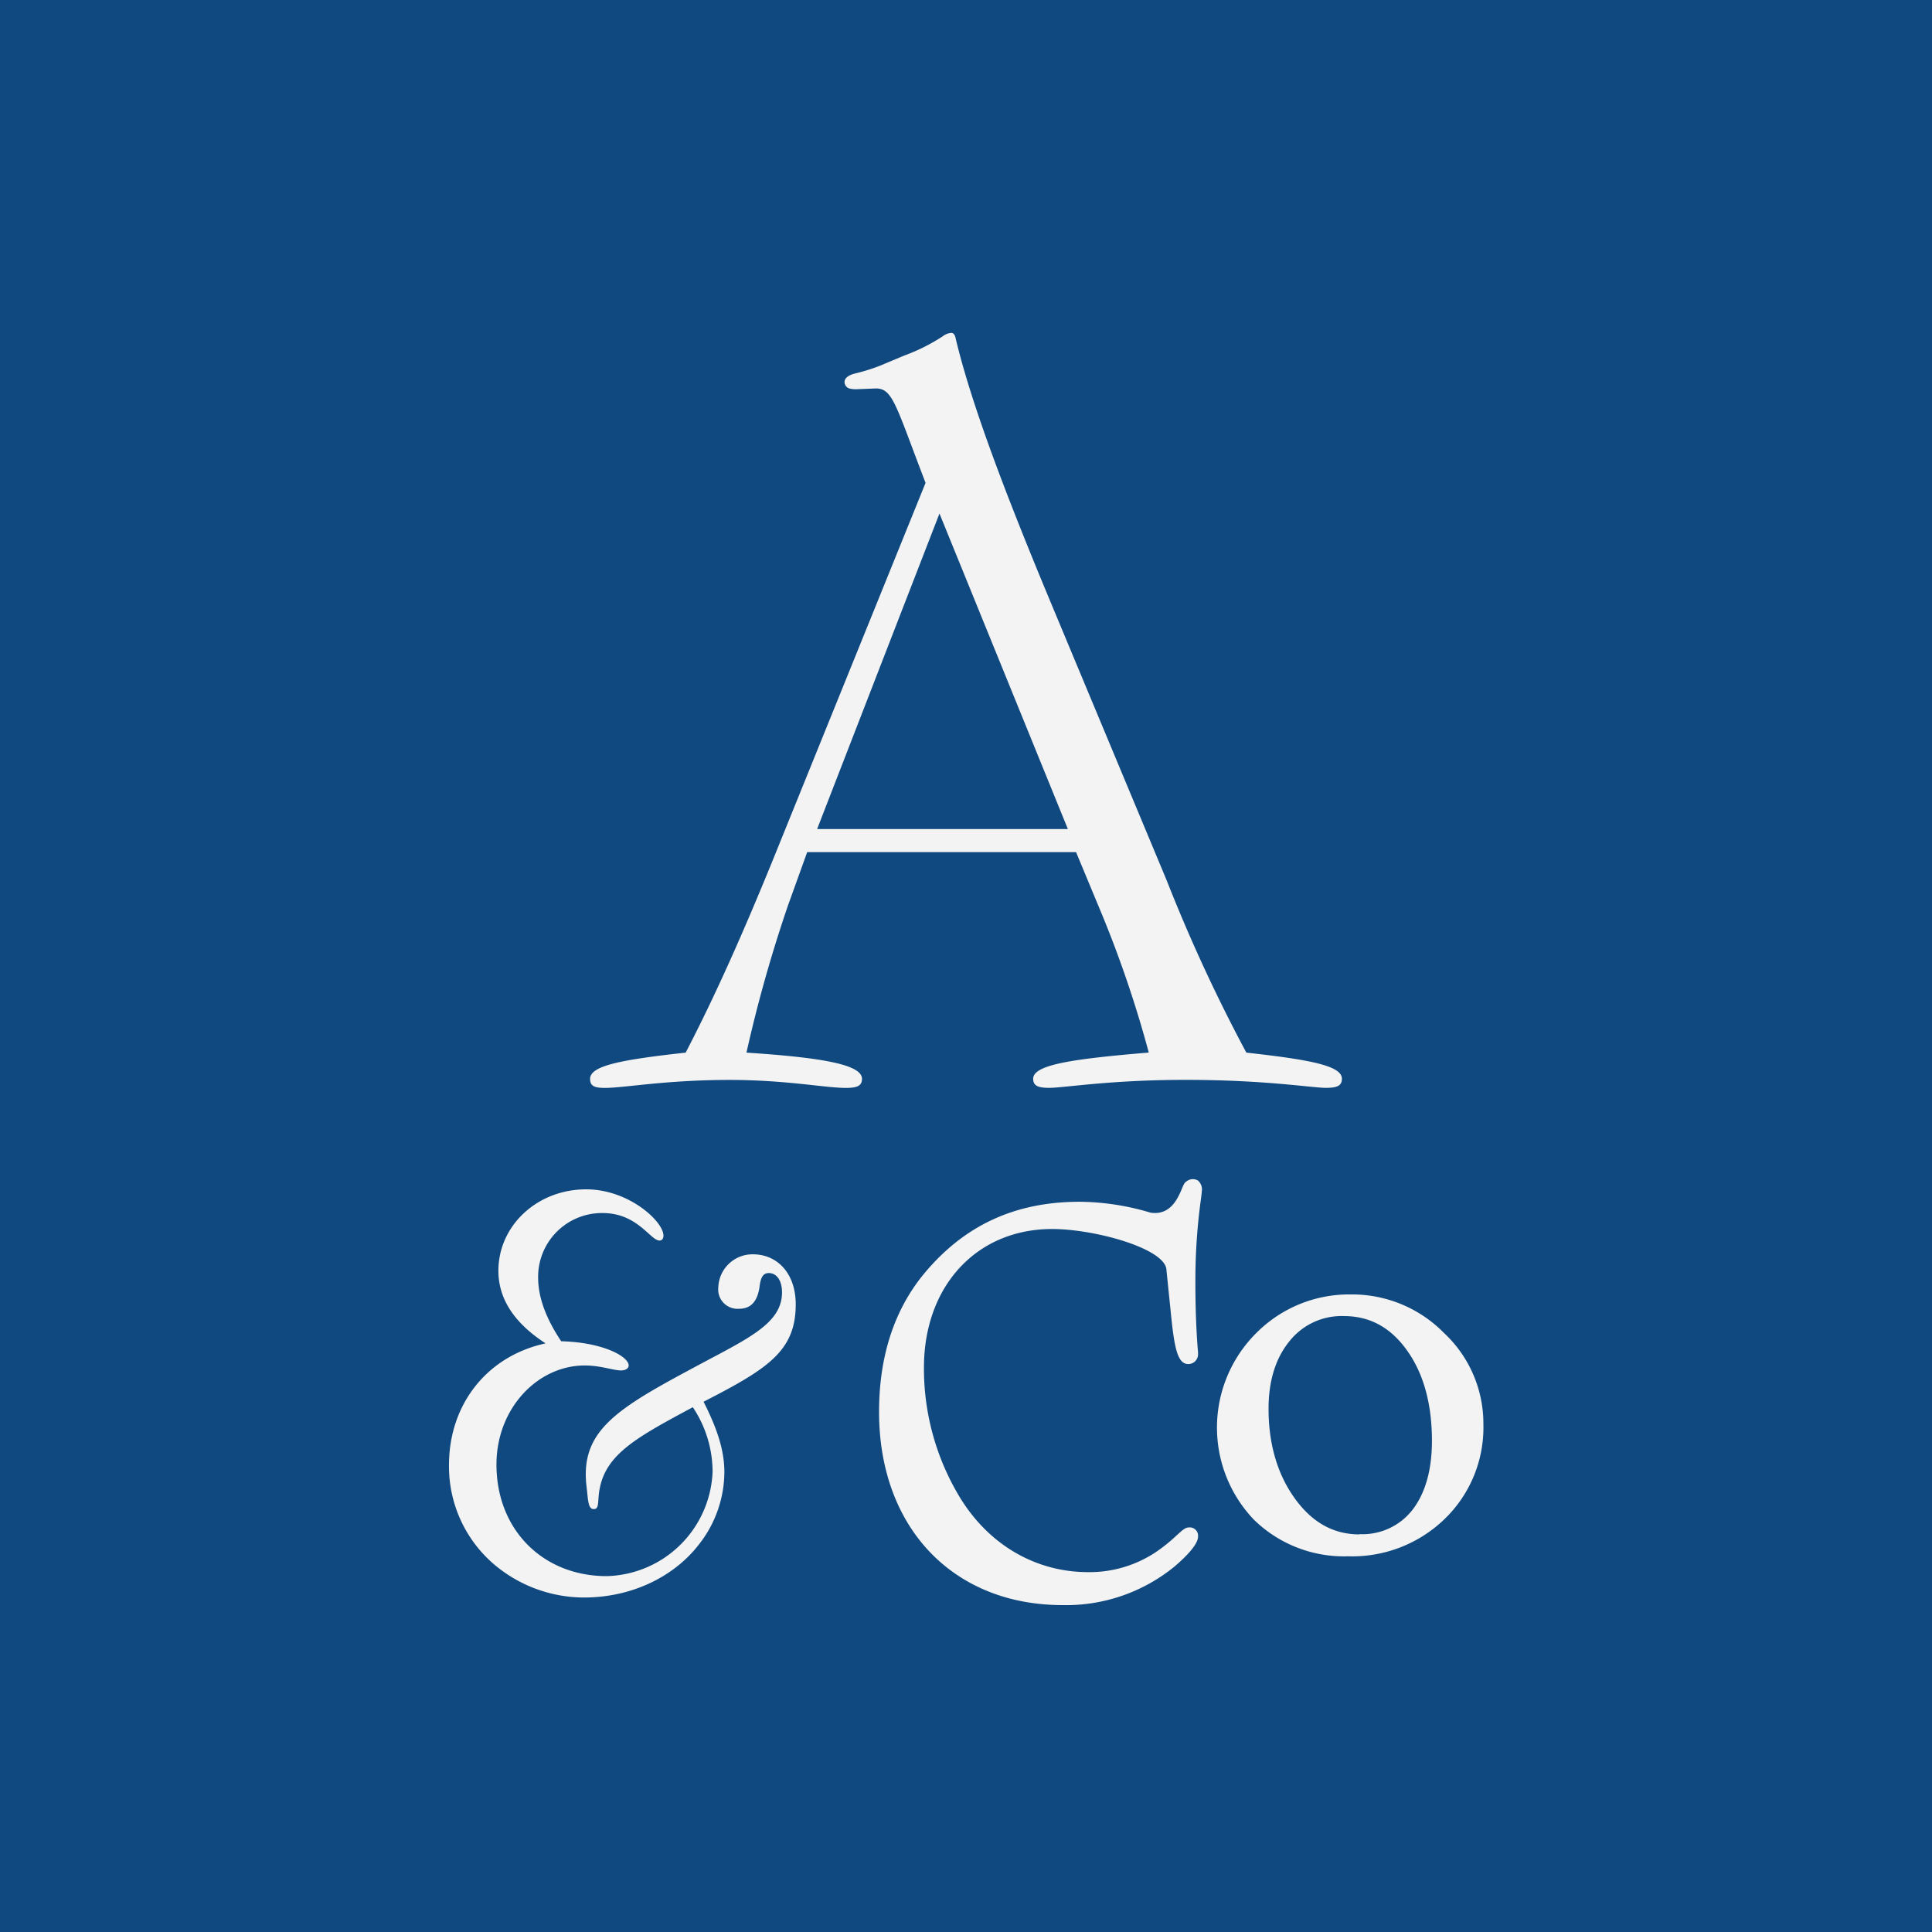 <svg xmlns="http://www.w3.org/2000/svg" id="Layer_1" data-name="Layer 1" viewBox="0 0 300 300" ><defs></defs><rect fill="#104980" x="-5" y="-5" width="310" height="310"></rect><path fill="#f3f3f3" d="M193.53,163.45a253.29,253.29,0,0,1-12.37-26.75l-17.94-43c-7.55-18.1-12.45-31.28-14.79-41-.14-.8-.42-1.05-.8-1a2.42,2.42,0,0,0-1.24.52,29.49,29.49,0,0,1-6,3l-3.78,1.58A28.71,28.71,0,0,1,132.75,58c-1.07.28-1.61.74-1.61,1.32a1.06,1.06,0,0,0,.74,1,4,4,0,0,0,1.05.12l3.08-.12c2.62,0,3.06,2.55,7.71,14.66l-23.79,58.75c-4.49,11-8.82,20.8-13.46,29.72-9.89,1.1-14.84,2-14.84,4.07,0,1.1.62,1.41,2.32,1.41,2.94,0,9.43-1.24,19.33-1.24,8.81,0,14.84,1.24,18.08,1.24,1.71,0,2.49-.31,2.49-1.41,0-2.18-6-3.29-17.94-4.07a215.92,215.92,0,0,1,6.5-23l2.93-8.13h41.75l3.71,8.92a175.94,175.94,0,0,1,7.58,22.2c-11.91,1-17.95,1.89-17.95,4.07,0,1.1.78,1.41,2.49,1.41,2.31,0,9.43-1.24,21.18-1.24,12.37,0,19.64,1.24,21.8,1.24,1.7,0,2.47-.31,2.47-1.41C208.37,165.48,203.42,164.55,193.53,163.45Zm-66.65-34.71,19-49,19.94,49Z"></path><path fill="#f3f3f3" d="M112.48,228.59a18.29,18.29,0,0,1-3.92,11.19c-3.83,5-10.39,8.28-17.88,8.28a21.65,21.65,0,0,1-14.23-5.38,20,20,0,0,1-6.73-15.2c0-9.39,5.88-16.91,15-18.88-4.86-3.15-7.33-6.91-7.33-11.27,0-7,6-12.65,13.63-12.65,6.64,0,12,5,12,7.18,0,.52-.26.77-.6.77-1.45,0-3.4-4.27-8.86-4.27a9.91,9.91,0,0,0-10,10c0,3.08,1.2,6.33,3.58,9.91,6.56.17,10.48,2.39,10.48,3.76,0,.42-.43.77-1.2.77-1.19,0-3.15-.77-5.62-.77-7.32,0-13.71,6.66-13.71,15.38,0,10.16,7.24,17.33,17.12,17.33a16.88,16.88,0,0,0,16.44-16.23,18.11,18.11,0,0,0-3.07-10C99,223.12,94.25,225.69,93.15,231c-.43,2,0,3.33-.94,3.33-.59,0-.77-.52-.93-1.62L91.1,231c-1.1-8.54,4.26-12,15.94-18.27,8.68-4.71,14.39-7,14.39-12.05,0-1.88-.85-3-2.05-3-.94,0-1.28.75-1.45,2.21-.34,2.23-1.36,3.33-3.14,3.33a3,3,0,0,1-3.25-3.33,5.31,5.31,0,0,1,5.37-5.12c3.83,0,6.65,3,6.65,7.77,0,7.26-4.34,10-14.31,15.12C111.28,221.68,112.48,225.09,112.48,228.59Z"></path><path fill="#f3f3f3" d="M186,183.3a1.58,1.58,0,0,0-1.76.15c-.32.19-.46.52-.71,1.12-.62,1.48-1.78,4.21-4.88,3.73a39.22,39.22,0,0,0-11-1.69c-10.1,0-18.05,3.71-24.31,11.35-4.54,5.59-6.84,12.75-6.84,21.28,0,17.94,11.46,30,28.52,30a26.6,26.6,0,0,0,17.37-6c1.66-1.42,3.64-3.38,3.64-4.63a1.29,1.29,0,0,0-1.42-1.43c-.57,0-1,.43-1.87,1.2a26.27,26.27,0,0,1-3.17,2.57,18.56,18.56,0,0,1-10.6,3.17c-8.06,0-15.26-4.14-19.77-11.36a38.59,38.59,0,0,1-5.73-20.4c0-12.67,8.18-21.52,19.9-21.52,6.67,0,17.74,3.07,17.76,6.41l.66,6.44c.56,5.73,1.07,8.12,2.74,8.12a1.51,1.51,0,0,0,1.5-1.59c0-.14,0-.44-.06-.91-.1-1.43-.35-4.79-.35-10.07a92.5,92.5,0,0,1,.83-12.83c.09-.68.15-1.11.16-1.39A1.82,1.82,0,0,0,186,183.3Z"></path><path fill="#f3f3f3" d="M224.24,207A20,20,0,0,0,209.78,201a20.31,20.31,0,0,0-14.71,6,20.7,20.7,0,0,0-.34,29,20,20,0,0,0,14.61,5.66,20.62,20.62,0,0,0,15-5.81,19.75,19.75,0,0,0,6-14.71A19.23,19.23,0,0,0,224.24,207Zm-13.13,31.26c-4,0-7.3-1.8-10-5.51s-4.13-8.41-4.13-14c0-4.32,1.09-7.85,3.25-10.49a10.32,10.32,0,0,1,8.44-3.9c4,0,7.23,1.73,9.78,5.29h0c2.59,3.59,3.9,8.33,3.9,14.07,0,4.49-1,8.09-3,10.7A9.83,9.83,0,0,1,211.11,238.22Z"></path></svg>